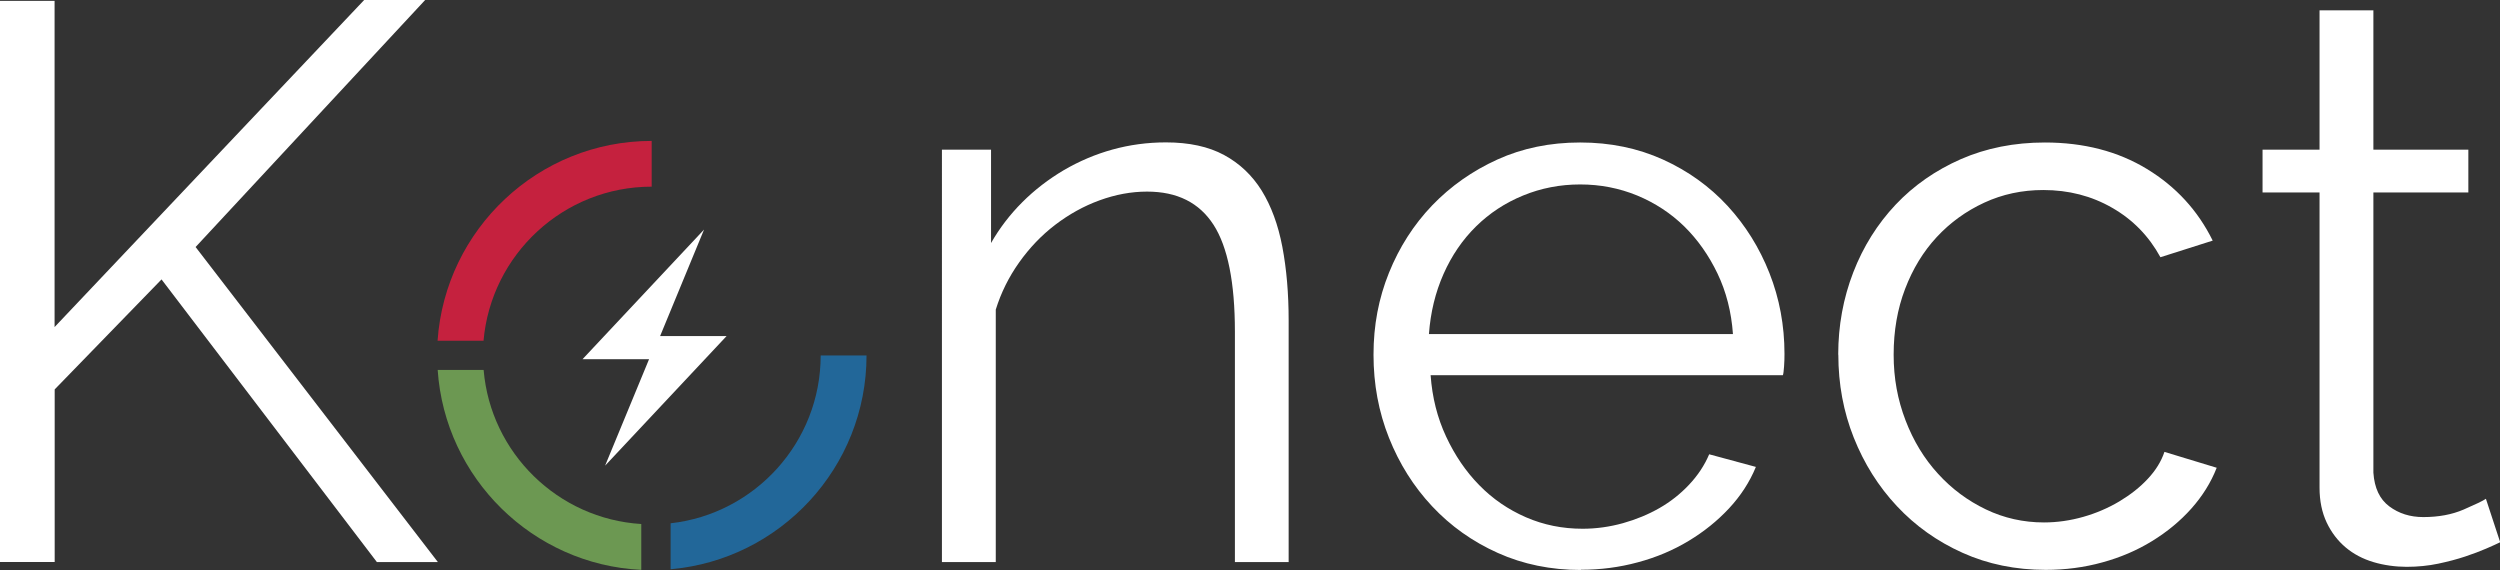 <?xml version="1.0" encoding="UTF-8"?><svg id="Layer_2" xmlns="http://www.w3.org/2000/svg" viewBox="0 0 237.73 54.2"><rect x="0" y="0" width="237.73" height="54.2" fill="#333333" stroke="none"/><defs><style>.cls-1{fill:#fff;}.cls-2{fill:#6c9852;}.cls-3{fill:#226799;}.cls-4{fill:#c5213e;}</style></defs><g id="Layer_1-2"><g id="Layer_1-3"><path class="cls-1" d="M0,53.45V.08h5.19v31.02L34.63,0h5.8l-21.83,23.49,23.04,29.96h-5.8L15.36,26.57l-10.16,10.46v16.41H0Z"/><path class="cls-1" d="M122.55,53.45h-5.12v-21.91c0-4.67-.68-8.06-2.03-10.16-1.36-2.11-3.46-3.16-6.32-3.16-1.51,0-3.01.28-4.52.83-1.51.55-2.91,1.33-4.22,2.33-1.31,1-2.45,2.2-3.43,3.58-.98,1.38-1.72,2.87-2.22,4.48v24.01h-5.12V14.23h4.67v8.88c.8-1.4,1.79-2.7,2.97-3.88,1.18-1.18,2.5-2.19,3.95-3.05,1.46-.85,3-1.51,4.63-1.96,1.63-.45,3.32-.68,5.08-.68,2.21,0,4.05.4,5.53,1.2,1.48.8,2.67,1.93,3.58,3.39.9,1.46,1.56,3.24,1.96,5.34.4,2.11.6,4.44.6,7v22.96Z"/><path class="cls-1" d="M150.33,54.2c-2.86,0-5.5-.54-7.9-1.62-2.41-1.08-4.49-2.56-6.25-4.44-1.76-1.88-3.12-4.05-4.1-6.51-.98-2.46-1.47-5.09-1.47-7.9s.49-5.36,1.47-7.79c.98-2.43,2.35-4.57,4.1-6.4,1.76-1.83,3.83-3.29,6.21-4.37,2.38-1.08,5.01-1.62,7.87-1.62s5.48.54,7.87,1.62c2.38,1.08,4.43,2.55,6.14,4.4,1.71,1.86,3.04,3.99,3.99,6.4.95,2.41,1.43,4.97,1.43,7.68,0,.4-.01.8-.04,1.2-.03.4-.06.68-.11.83h-33.5c.15,2.11.64,4.05,1.47,5.83.83,1.78,1.88,3.33,3.16,4.63,1.28,1.31,2.76,2.32,4.44,3.05,1.68.73,3.47,1.09,5.38,1.09,1.3,0,2.58-.18,3.84-.53,1.25-.35,2.41-.83,3.46-1.43,1.05-.6,1.99-1.34,2.82-2.22.83-.88,1.47-1.84,1.92-2.9l4.44,1.2c-.6,1.46-1.46,2.77-2.56,3.95-1.1,1.18-2.38,2.21-3.84,3.09-1.46.88-3.06,1.56-4.82,2.03-1.76.48-3.56.71-5.42.71ZM164.79,31.77c-.15-2.11-.64-4.03-1.47-5.76-.83-1.73-1.88-3.22-3.16-4.48-1.28-1.25-2.77-2.23-4.48-2.94-1.71-.7-3.51-1.05-5.42-1.05s-3.71.35-5.42,1.05c-1.71.7-3.2,1.68-4.48,2.94-1.28,1.26-2.31,2.76-3.09,4.52-.78,1.76-1.24,3.66-1.39,5.72h28.91Z"/><path class="cls-1" d="M174.8,33.73c0-2.76.48-5.37,1.43-7.83.95-2.46,2.3-4.6,4.03-6.44,1.73-1.83,3.8-3.27,6.21-4.33,2.41-1.05,5.07-1.58,7.98-1.58,3.71,0,6.95.84,9.71,2.52,2.76,1.68,4.84,3.95,6.25,6.81l-4.97,1.58c-1.1-2.01-2.63-3.58-4.59-4.7-1.96-1.13-4.14-1.69-6.55-1.69-2.01,0-3.88.4-5.61,1.2-1.73.8-3.24,1.89-4.52,3.27-1.28,1.38-2.28,3.02-3.01,4.93-.73,1.91-1.09,3.99-1.09,6.25s.38,4.29,1.13,6.25c.75,1.96,1.78,3.65,3.09,5.08,1.3,1.43,2.82,2.56,4.55,3.39,1.73.83,3.58,1.24,5.53,1.24,1.25,0,2.5-.18,3.73-.53,1.23-.35,2.37-.84,3.43-1.47,1.05-.63,1.96-1.34,2.71-2.15.75-.8,1.28-1.66,1.58-2.56l4.97,1.51c-.55,1.41-1.36,2.7-2.41,3.88-1.05,1.18-2.3,2.21-3.73,3.09-1.43.88-3.01,1.56-4.74,2.03-1.73.48-3.53.71-5.38.71-2.86,0-5.5-.54-7.9-1.62-2.41-1.08-4.49-2.56-6.25-4.44-1.76-1.88-3.12-4.05-4.1-6.51-.98-2.46-1.47-5.09-1.47-7.9Z"/><path class="cls-1" d="M237.73,51.57c-.3.15-.74.35-1.32.6-.58.25-1.24.5-1.99.75-.75.25-1.61.48-2.56.68-.95.2-1.96.3-3.01.3s-2.16-.15-3.16-.45c-1-.3-1.88-.76-2.63-1.39-.75-.63-1.36-1.42-1.81-2.37-.45-.95-.68-2.06-.68-3.31v-28.08h-5.42v-4.07h5.42V.98h5.12v13.25h9.03v4.07h-9.03v26.65c.1,1.46.6,2.52,1.51,3.2s1.98,1.02,3.24,1.02c1.45,0,2.73-.24,3.84-.72,1.1-.48,1.81-.81,2.11-1.02l1.36,4.14Z"/><polygon class="cls-1" points="69.09 31.96 57.54 44.28 61.72 34.16 55.39 34.16 66.95 21.83 62.77 31.96 69.09 31.96"/><path class="cls-3" d="M78.04,33.8c0,8.25-6.26,15.07-14.27,15.96v4.37c10.42-.91,18.63-9.68,18.63-20.33h-4.35Z"/><path class="cls-2" d="M45.98,35.18h-4.36c.69,10.28,9.03,18.51,19.36,19.01v-4.36c-7.93-.49-14.32-6.76-14.99-14.64Z"/><path class="cls-4" d="M41.62,32.4h4.36c.72-8.2,7.61-14.65,15.99-14.65v-4.35c-10.78,0-19.63,8.4-20.36,19Z"/></g></g></svg>